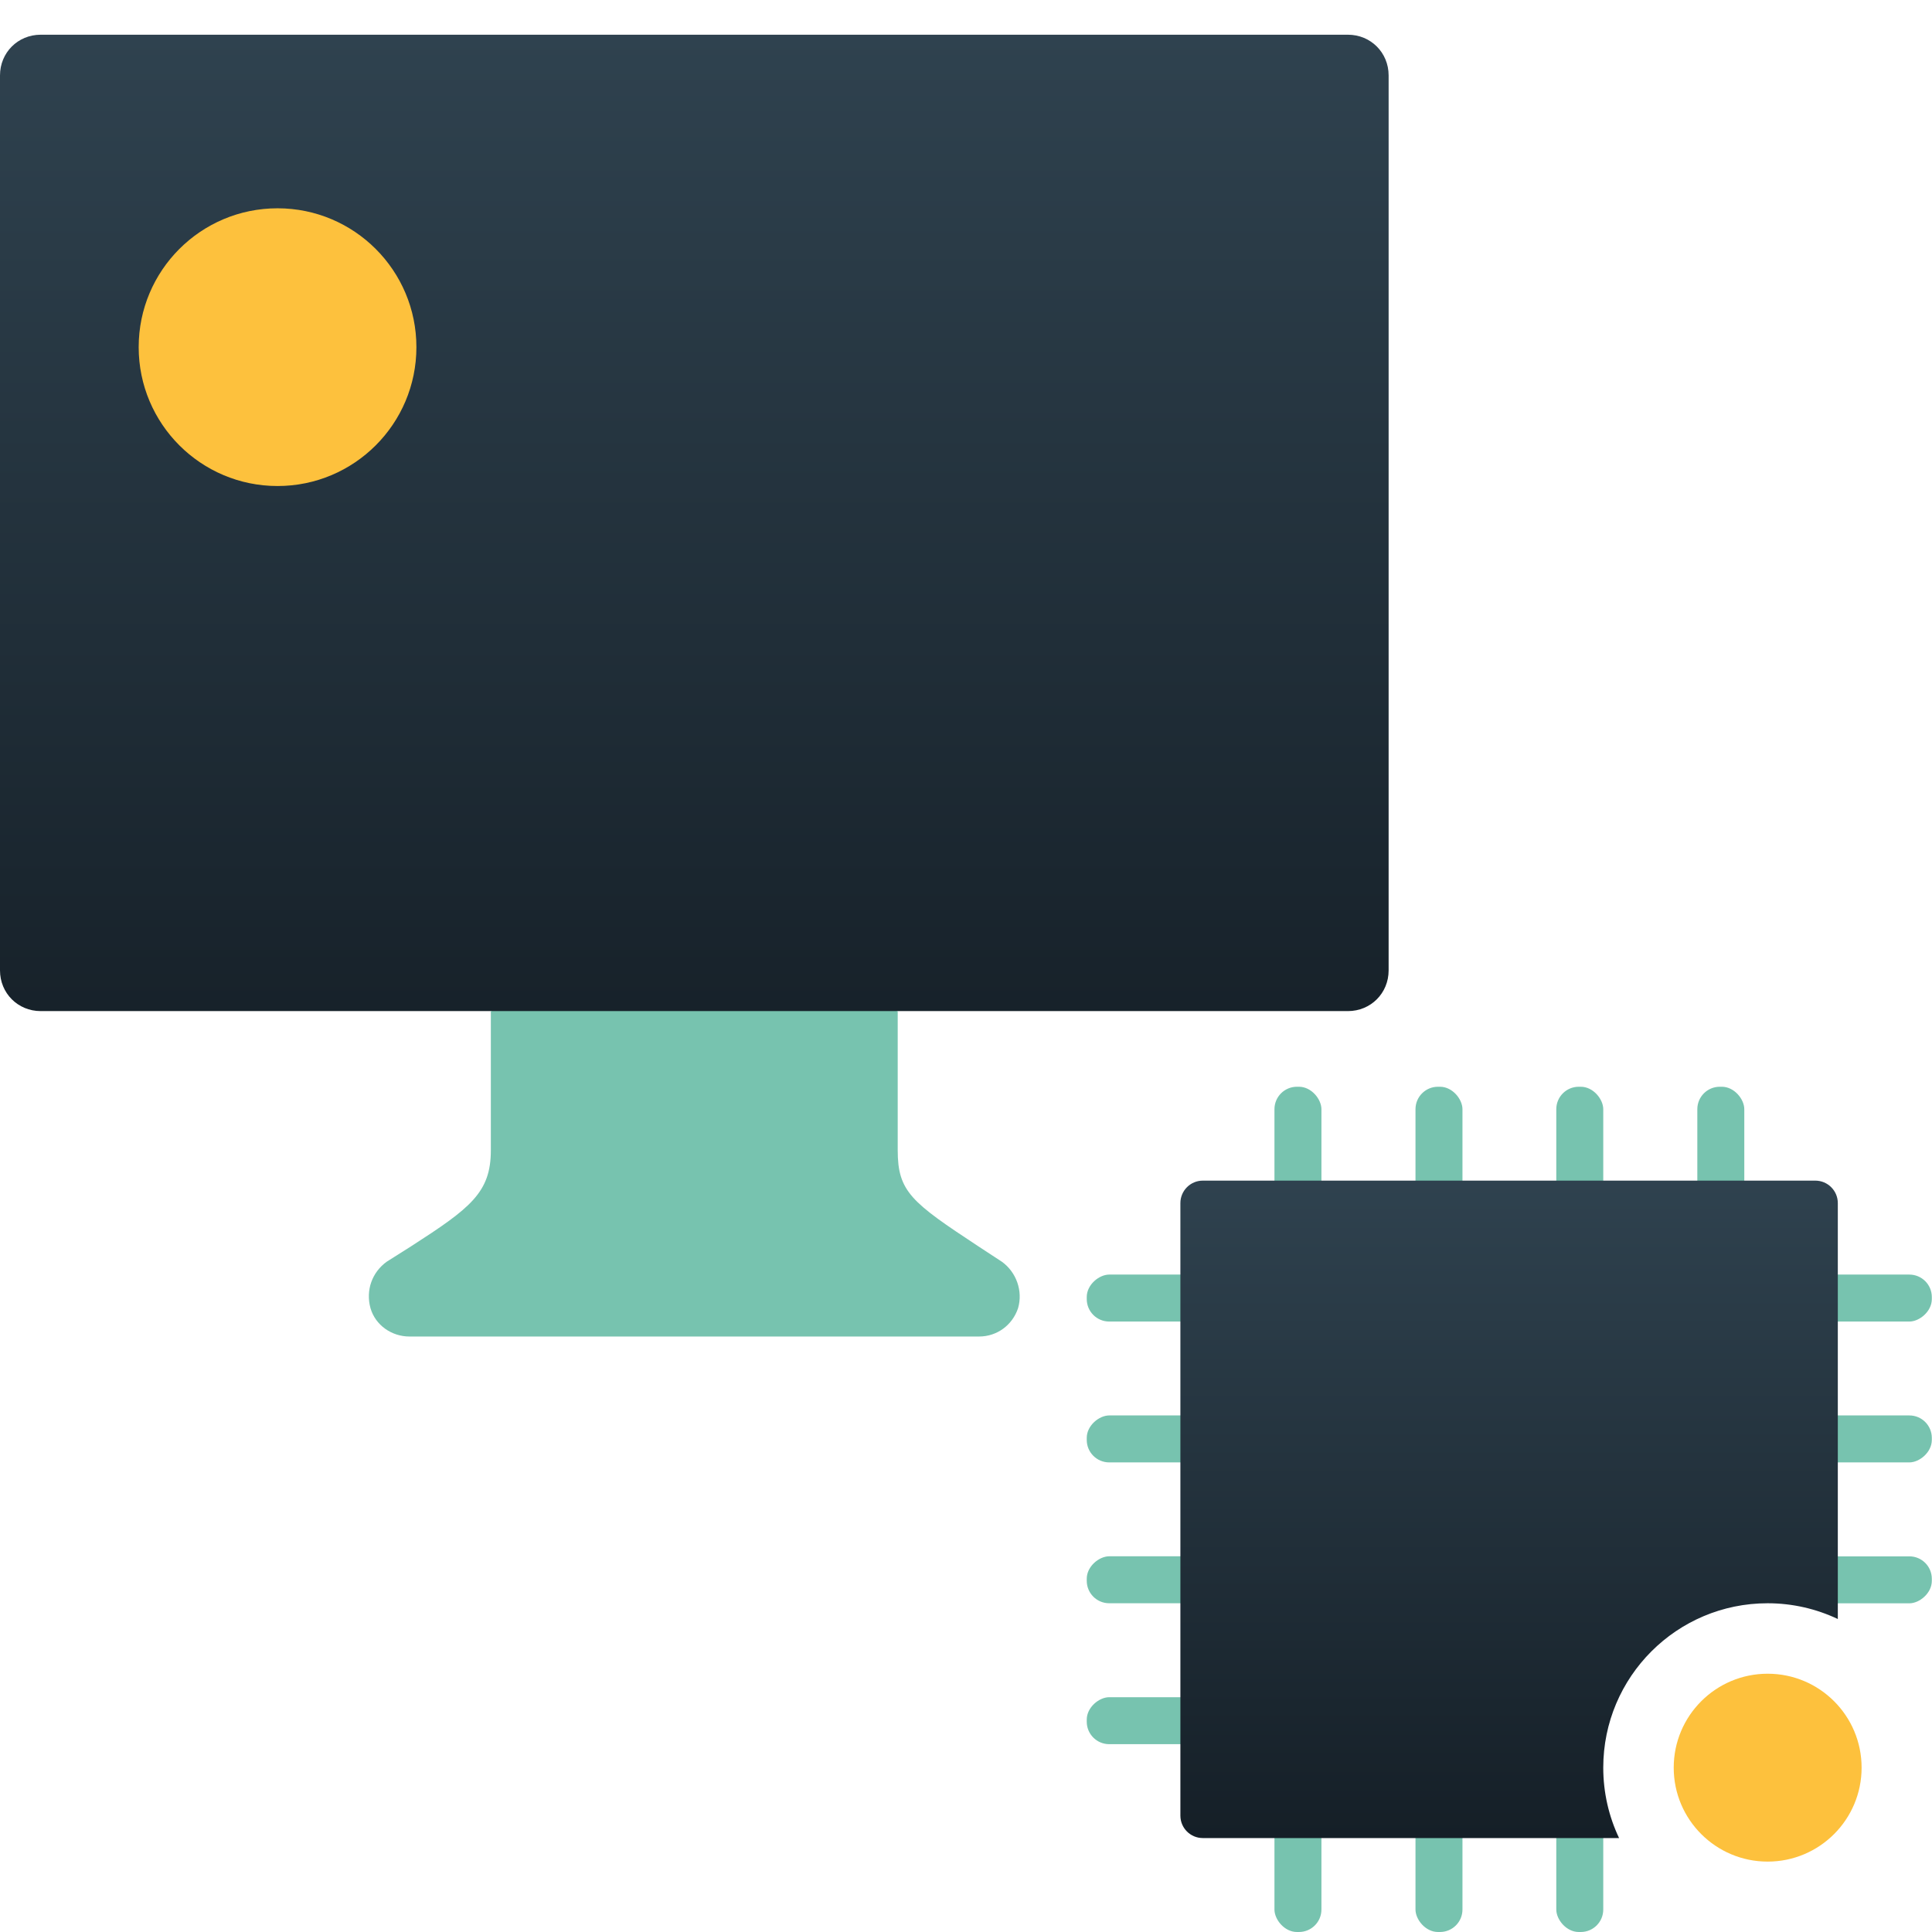 <svg width="32" height="32" viewBox="0 0 32 32" fill="none" xmlns="http://www.w3.org/2000/svg">
    <path fill-rule="evenodd" clip-rule="evenodd" d="M22.326 0.575H0.674C0.296 0.575 0 0.872 0 1.249V16.073C0 16.45 0.296 16.747 0.674 16.747H8.131L11.5 18.095L14.869 16.747H22.326C22.704 16.747 23 16.45 23 16.073V1.249C23 0.872 22.704 0.575 22.326 0.575Z" fill="url(#paint0_linear_81_7613)"/>
    <ellipse cx="4.597" cy="5.75" rx="2.3" ry="2.3" fill="#FDC13D"/>
    <path d="M16.594 20.898L16.203 20.642C15.098 19.914 14.869 19.739 14.869 19.051V16.747H8.13V19.051C8.13 19.752 7.794 20.008 6.81 20.642L6.405 20.898C6.163 21.073 6.055 21.369 6.136 21.666C6.217 21.949 6.486 22.137 6.783 22.137H16.216C16.513 22.137 16.769 21.949 16.863 21.666C16.944 21.383 16.836 21.073 16.594 20.898Z" fill="#77C3AF"/>
    <rect x="21.109" y="18" width="0.778" height="2.333" rx="0.372" fill="#77C3AF"/>
    <rect x="23.445" y="18" width="0.778" height="2.333" rx="0.372" fill="#77C3AF"/>
    <rect x="25.777" y="18" width="0.778" height="2.333" rx="0.372" fill="#77C3AF"/>
    <rect x="28.113" y="18" width="0.778" height="2.333" rx="0.372" fill="#77C3AF"/>
    <rect x="21.109" y="29.667" width="0.778" height="2.333" rx="0.372" fill="#77C3AF"/>
    <rect x="23.445" y="29.667" width="0.778" height="2.333" rx="0.372" fill="#77C3AF"/>
    <rect x="25.777" y="29.667" width="0.778" height="2.333" rx="0.372" fill="#77C3AF"/>
    <rect x="29.664" y="26.556" width="0.778" height="2.333" rx="0.372" transform="rotate(-90 29.664 26.556)" fill="#77C3AF"/>
    <rect x="29.664" y="24.222" width="0.778" height="2.333" rx="0.372" transform="rotate(-90 29.664 24.222)" fill="#77C3AF"/>
    <rect x="29.664" y="21.889" width="0.778" height="2.333" rx="0.372" transform="rotate(-90 29.664 21.889)" fill="#77C3AF"/>
    <rect x="18" y="28.889" width="0.778" height="2.333" rx="0.372" transform="rotate(-90 18 28.889)" fill="#77C3AF"/>
    <rect x="18" y="26.555" width="0.778" height="2.333" rx="0.372" transform="rotate(-90 18 26.555)" fill="#77C3AF"/>
    <rect x="18" y="24.222" width="0.778" height="2.333" rx="0.372" transform="rotate(-90 18 24.222)" fill="#77C3AF"/>
    <rect x="18" y="21.889" width="0.778" height="2.333" rx="0.372" transform="rotate(-90 18 21.889)" fill="#77C3AF"/>
    <path fill-rule="evenodd" clip-rule="evenodd" d="M19.922 19.555C19.717 19.555 19.551 19.722 19.551 19.927V30.073C19.551 30.278 19.717 30.444 19.922 30.444H26.817C26.649 30.091 26.555 29.695 26.555 29.278C26.555 27.774 27.773 26.555 29.277 26.555C29.693 26.555 30.087 26.649 30.44 26.816V19.927C30.44 19.722 30.273 19.555 30.068 19.555H19.922Z" fill="url(#paint1_linear_81_7613)"/>
    <circle cx="29.278" cy="29.278" r="1.556" fill="#FDC13D"/>
    <defs>
        <linearGradient id="paint0_linear_81_7613" x1="0" y1="0.575" x2="0" y2="18.095" gradientUnits="userSpaceOnUse">
            <stop stop-color="#2F424F"/>
            <stop offset="1" stop-color="#151F27"/>
        </linearGradient>
        <linearGradient id="paint1_linear_81_7613" x1="19.551" y1="19.555" x2="19.551" y2="30.444" gradientUnits="userSpaceOnUse">
            <stop stop-color="#2F424F"/>
            <stop offset="1" stop-color="#151F27"/>
        </linearGradient>
    </defs>
</svg>
